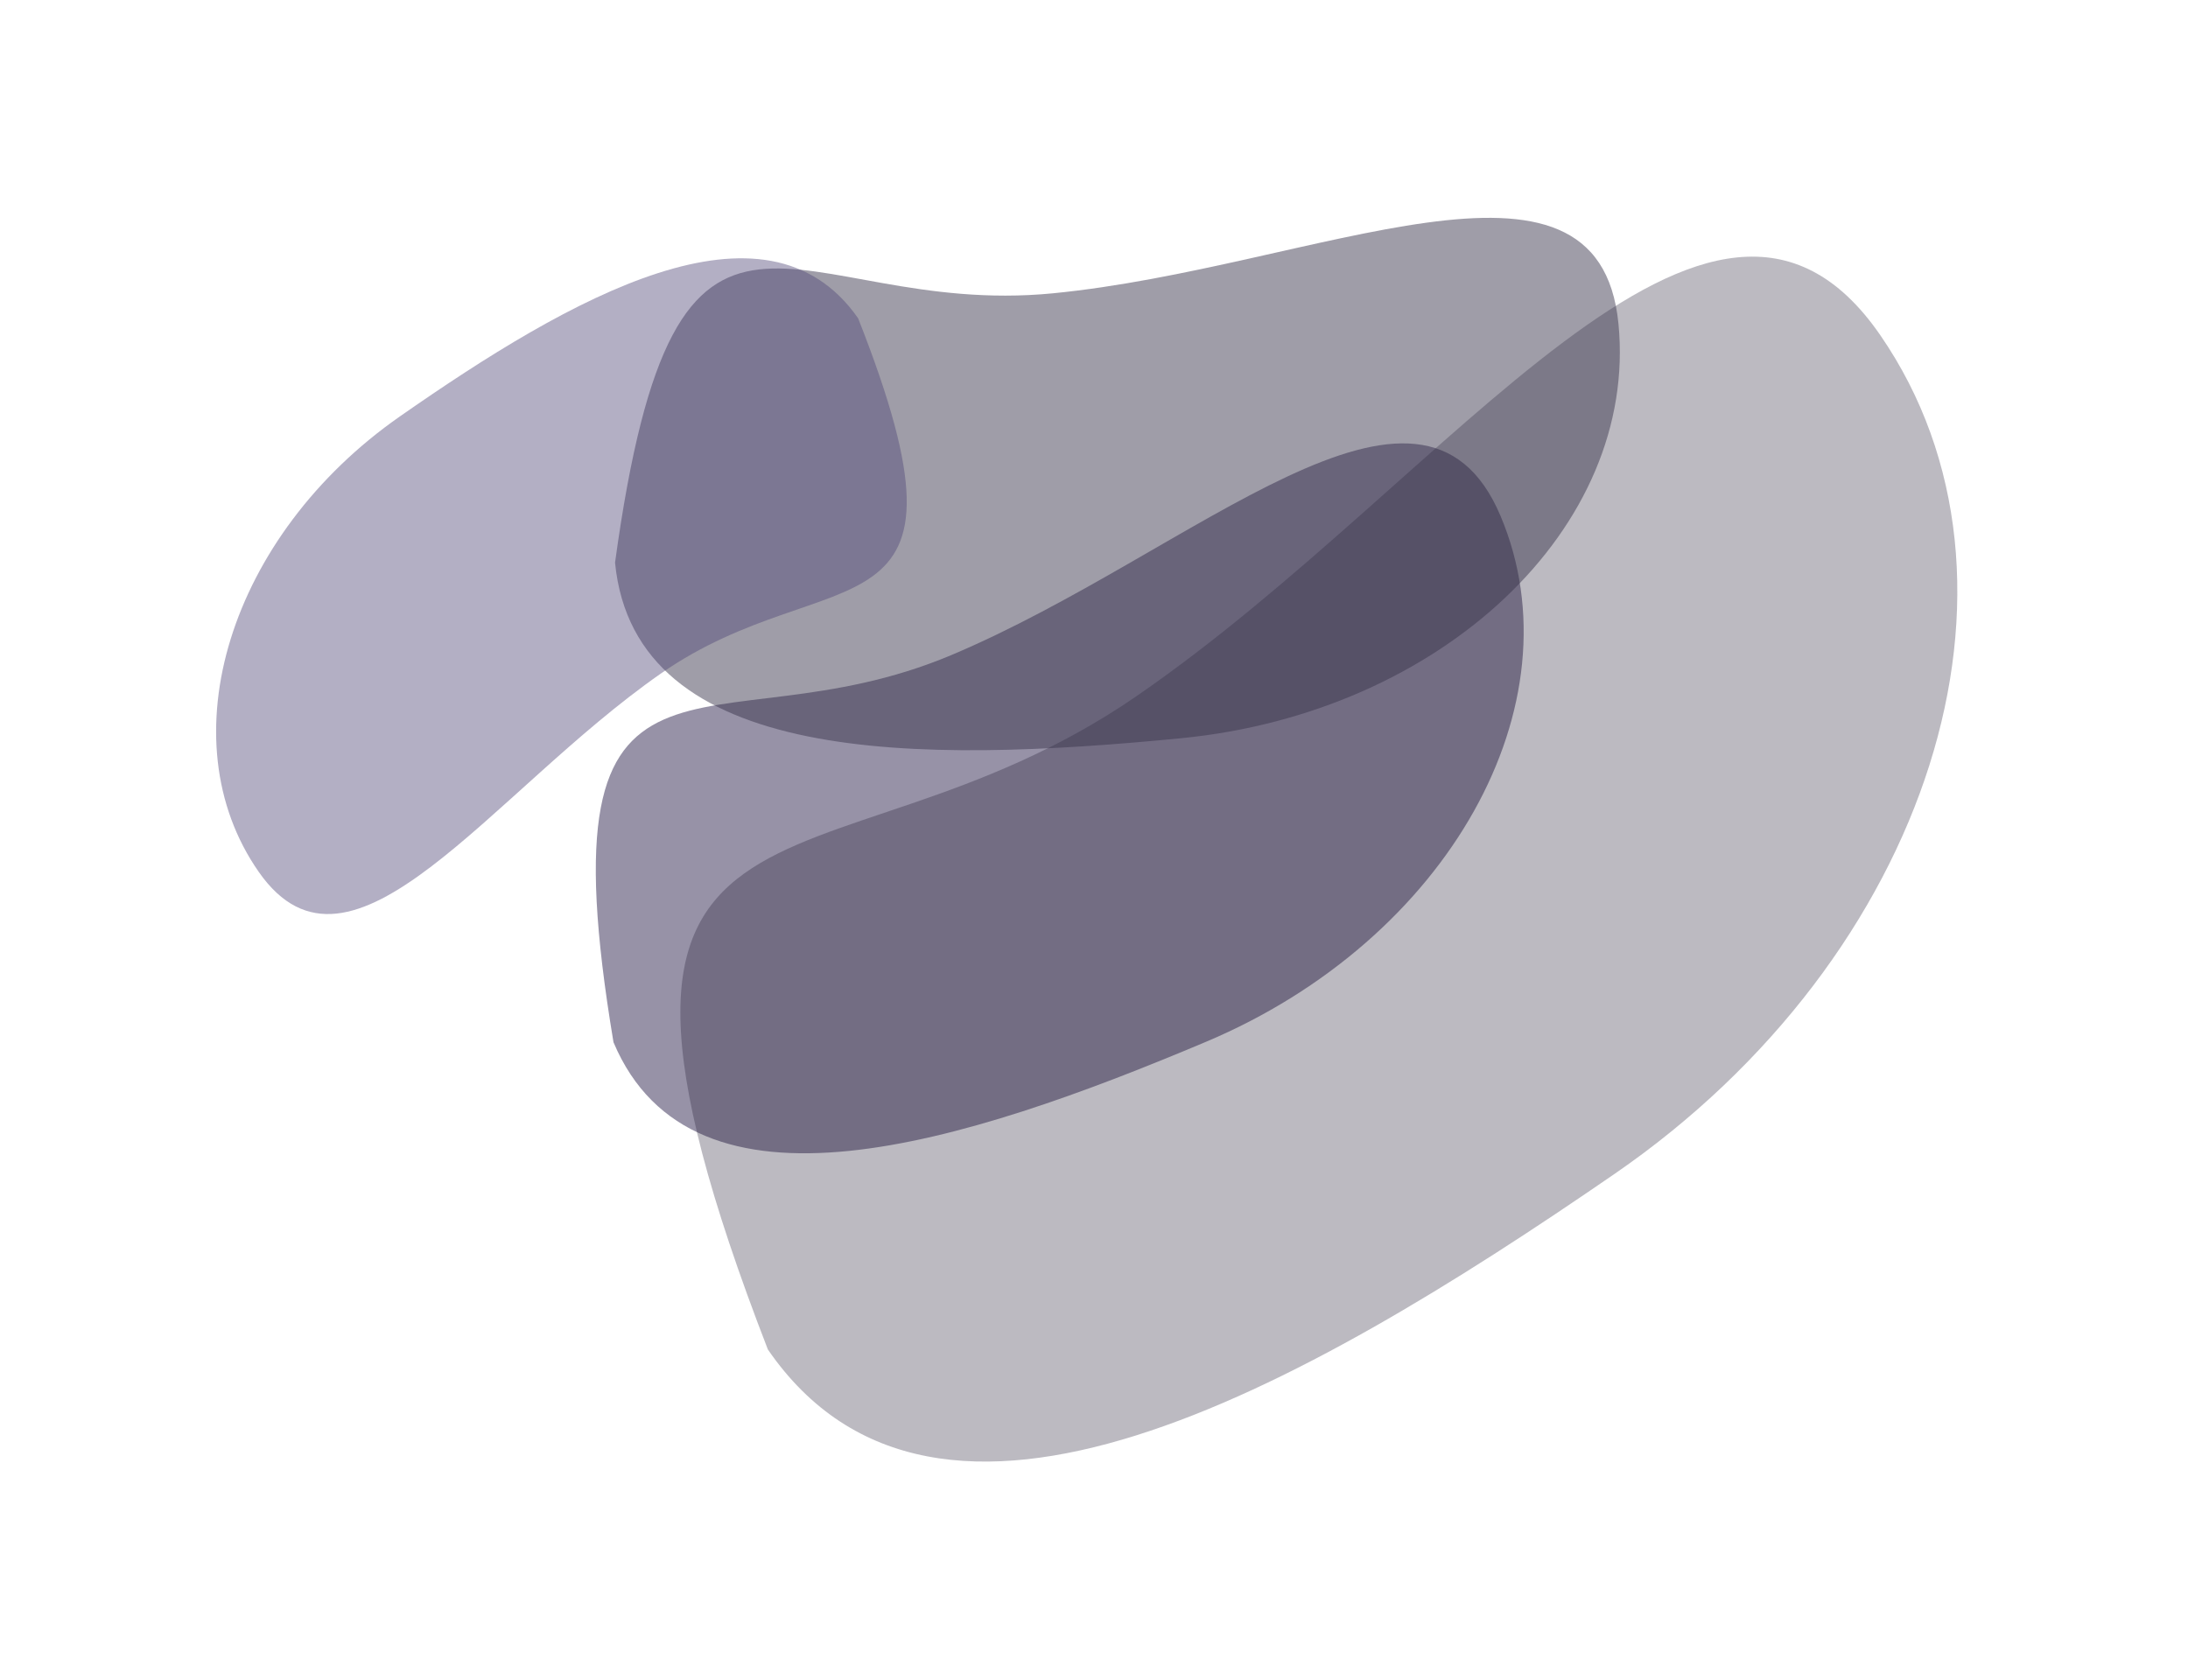 <?xml version="1.0" encoding="utf-8"?>
<svg xmlns="http://www.w3.org/2000/svg" fill="none" height="100%" overflow="visible" preserveAspectRatio="none" style="display: block;" viewBox="0 0 840 645" width="100%">
<g id="Cloud">
<g filter="url(#filter0_gf_0_788)" id="Ellipse 3" opacity="0.56">
<path d="M576.097 198.175C606.58 270.489 555.922 360.883 462.947 400.076C369.973 439.269 266.009 472.535 235.526 400.221C206.899 228.864 272.289 290.729 365.263 251.535C458.238 212.342 545.613 125.862 576.097 198.175Z" fill="#453D62"/>
</g>
<g filter="url(#filter1_gf_0_788)" id="Ellipse 4" opacity="0.3">
<path d="M721.895 128.744C786.842 223.1 741.147 367.283 619.833 450.786C498.519 534.289 359.745 612.567 294.798 518.211C203.231 281.733 314.985 350.835 436.3 267.332C557.614 183.829 656.949 34.388 721.895 128.744Z" fill="#1D1930"/>
</g>
<g filter="url(#filter2_gf_0_788)" id="Ellipse 11" opacity="0.48">
<path d="M621.348 124.333C628.967 202.438 553.736 273.696 453.315 283.492C352.894 293.288 243.742 294.158 236.123 216.053C259.707 43.929 303.761 122.43 404.182 112.634C504.603 102.838 613.729 46.227 621.348 124.333Z" fill="#37324A"/>
</g>
<g filter="url(#filter3_gf_0_788)" id="Ellipse 10" opacity="0.43">
<path d="M99.333 334.802C63.803 283.891 88.064 205.587 153.521 159.906C218.978 114.224 293.916 71.313 329.446 122.224C379.902 250.069 319.091 213.009 253.634 258.691C188.177 304.372 134.863 385.714 99.333 334.802Z" fill="#4F4576"/>
</g>
</g>
<defs>
<filter color-interpolation-filters="sRGB" filterUnits="userSpaceOnUse" height="438.316" id="filter0_gf_0_788" width="521.936" x="145.879" y="87.402">
<feFlood flood-opacity="0" result="BackgroundImageFix"/>
<feBlend in="SourceGraphic" in2="BackgroundImageFix" mode="normal" result="shape"/>
<feTurbulence baseFrequency="0.032 0.032" numOctaves="3" seed="9011" type="fractalNoise"/>
<feDisplacementMap height="100%" in="shape" result="displacedImage" scale="165.707" width="100%" xChannelSelector="R" yChannelSelector="G"/>
<feMerge result="effect1_texture_0_788">
<feMergeNode in="displacedImage"/>
</feMerge>
<feGaussianBlur result="effect2_foregroundBlur_0_788" stdDeviation="12.428"/>
</filter>
<filter color-interpolation-filters="sRGB" filterUnits="userSpaceOnUse" height="628.406" id="filter1_gf_0_788" width="655.951" x="178.345" y="15.699">
<feFlood flood-opacity="0" result="BackgroundImageFix"/>
<feBlend in="SourceGraphic" in2="BackgroundImageFix" mode="normal" result="shape"/>
<feTurbulence baseFrequency="0.032 0.032" numOctaves="3" seed="9011" type="fractalNoise"/>
<feDisplacementMap height="100%" in="shape" result="displacedImage" scale="165.707" width="100%" xChannelSelector="R" yChannelSelector="G"/>
<feMerge result="effect1_texture_0_788">
<feMergeNode in="displacedImage"/>
</feMerge>
<feGaussianBlur result="effect2_foregroundBlur_0_788" stdDeviation="12.428"/>
</filter>
<filter color-interpolation-filters="sRGB" filterUnits="userSpaceOnUse" height="370.156" id="filter2_gf_0_788" width="551.463" x="153.269" y="0.794">
<feFlood flood-opacity="0" result="BackgroundImageFix"/>
<feBlend in="SourceGraphic" in2="BackgroundImageFix" mode="normal" result="shape"/>
<feTurbulence baseFrequency="0.032 0.032" numOctaves="3" seed="9011" type="fractalNoise"/>
<feDisplacementMap height="100%" in="shape" result="displacedImage" scale="165.707" width="100%" xChannelSelector="R" yChannelSelector="G"/>
<feMerge result="effect1_texture_0_788">
<feMergeNode in="displacedImage"/>
</feMerge>
<feGaussianBlur result="effect2_foregroundBlur_0_788" stdDeviation="12.428"/>
</filter>
<filter color-interpolation-filters="sRGB" filterUnits="userSpaceOnUse" height="417.514" id="filter3_gf_0_788" width="430.845" x="0.12" y="16.334">
<feFlood flood-opacity="0" result="BackgroundImageFix"/>
<feBlend in="SourceGraphic" in2="BackgroundImageFix" mode="normal" result="shape"/>
<feTurbulence baseFrequency="0.032 0.032" numOctaves="3" seed="9011" type="fractalNoise"/>
<feDisplacementMap height="100%" in="shape" result="displacedImage" scale="165.707" width="100%" xChannelSelector="R" yChannelSelector="G"/>
<feMerge result="effect1_texture_0_788">
<feMergeNode in="displacedImage"/>
</feMerge>
<feGaussianBlur result="effect2_foregroundBlur_0_788" stdDeviation="12.428"/>
</filter>
</defs>
</svg>